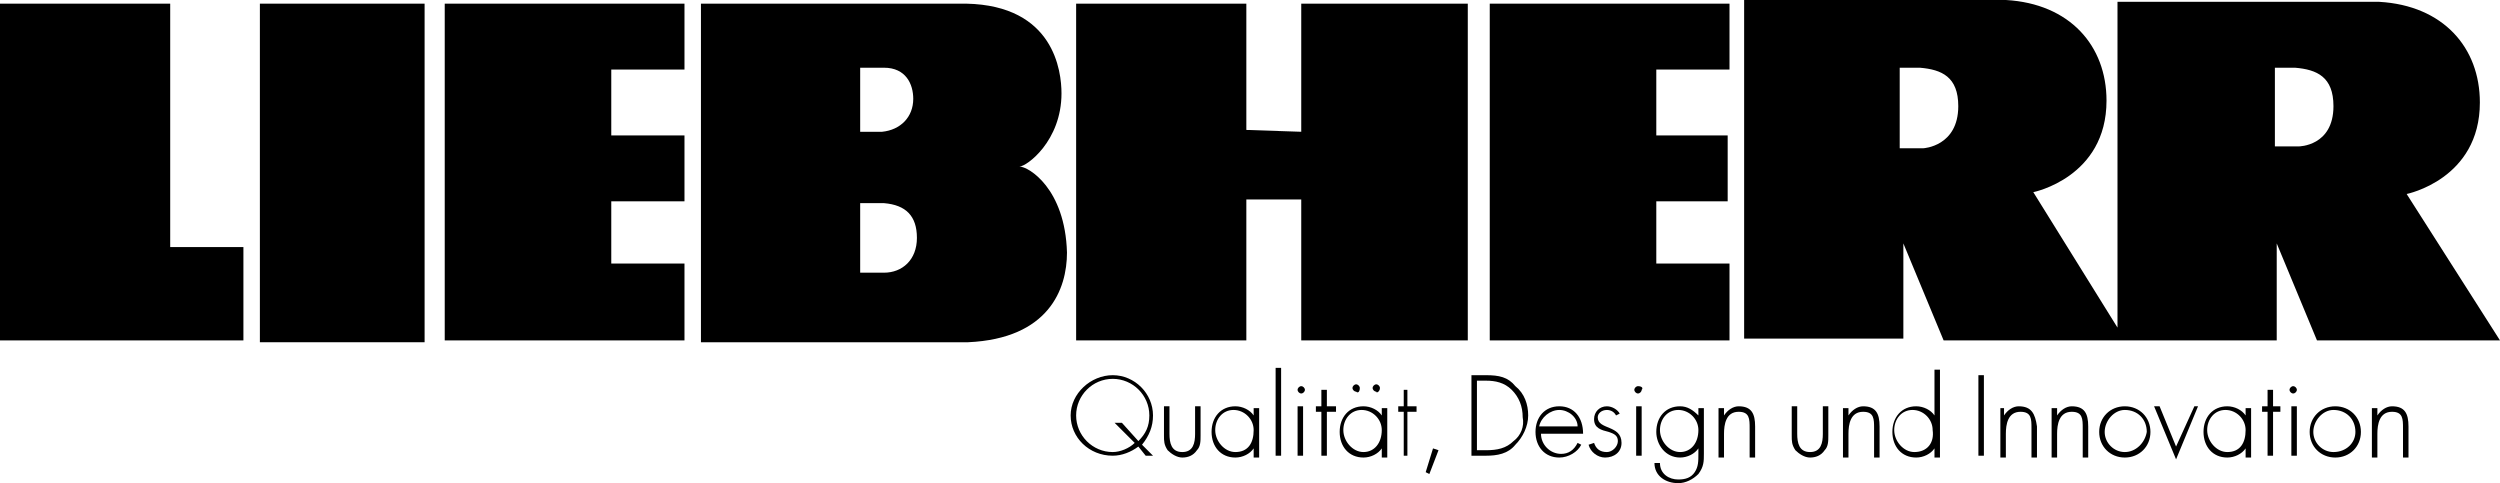 <?xml version="1.0" encoding="UTF-8"?><svg id="Ebene_2" xmlns="http://www.w3.org/2000/svg" viewBox="0 0 136.6 26.4"><g id="Ebene_1-2"><g><path d="m55.7,9.1c.4,0,2.3-1.4,2.3-4,0-1.2-.4-4.8-5.2-4.9h-14.5v18.5h14.6c4.4-.2,5.4-2.9,5.4-4.9-.1-3.5-2.1-4.7-2.6-4.7Zm-8.7-5.4h1.3c1.2,0,1.6.9,1.6,1.7,0,1-.7,1.7-1.7,1.8h-1.2s0-3.5,0-3.5Zm1.3,11.2h-1.3v-3.8h1.3c1.2.1,1.8.7,1.8,1.9s-.8,1.9-1.8,1.9Z"/><polygon points="9.3 .2 0 .2 0 18.6 13.3 18.6 13.3 13.5 9.3 13.5 9.3 .2"/><polygon points="24.3 18.6 37.4 18.6 37.4 14.4 33.4 14.4 33.4 11 37.4 11 37.4 7.4 33.4 7.4 33.4 3.8 37.4 3.8 37.4 .2 24.3 .2 24.3 18.6"/><polygon points="94.5 14.4 90.5 14.4 90.5 11 94.4 11 94.4 7.4 90.5 7.4 90.5 3.8 94.5 3.8 94.5 .2 81.4 .2 81.4 18.6 94.5 18.6 94.5 14.4"/><rect x="14.2" y=".2" width="9" height="18.5"/><polygon points="71.1 7.2 68.1 7.1 68.1 .2 58.8 .2 58.8 18.6 68.1 18.6 68.1 10.9 71.1 10.9 71.1 18.6 80.2 18.6 80.2 .2 71.1 .2 71.1 7.2"/><path d="m116.2,18.6h8.2v-5.3l2.2,5.3h10l-5.1-8s4-.8,4-5c0-3-2-5.3-5.5-5.5h-14.3v17.8l-4.6-7.4s4-.8,4-5c0-3-2-5.3-5.5-5.5h-14.3v18.5h8.7v-5.2l2.2,5.3h10Zm8.1-14.9h1.1c1.2.1,2.1.5,2.1,2.1,0,2.2-1.9,2.2-1.9,2.2h-1.3V3.7h0Zm-19.2,4.4h-1.3V3.7h1.1c1.2.1,2.1.5,2.1,2.1,0,2.2-1.9,2.3-1.9,2.3Z"/><path d="m60.8,20.5c-1.2,0-2.3,1-2.3,2.2s1,2.2,2.3,2.2c.5,0,1-.2,1.4-.5l.4.5h.4l-.6-.6c.4-.5.6-1,.6-1.6,0-1.2-1-2.2-2.2-2.2Zm1.4,3.6l-.9-1h-.4l1.1,1.1c-.3.3-.8.5-1.2.5-1.1,0-2-.9-2-2s.9-2,2-2,2,.9,2,2c0,.6-.2,1-.6,1.4Z"/><path d="m65.3,23.7c0,.5-.1,1-.7,1s-.7-.5-.7-1v-1.5h-.3v1.6c0,.3,0,.5.2.8.2.2.5.4.8.4s.6-.1.8-.4c.2-.2.2-.5.2-.8v-1.6h-.3v1.5Z"/><path d="m68.5,22.7h0c-.2-.3-.6-.5-1-.5-.8,0-1.3.6-1.3,1.4s.5,1.4,1.3,1.4c.4,0,.8-.2,1-.5h0v.5h.3v-2.7h-.3v.4Zm-1,2c-.6,0-1.1-.6-1.1-1.2s.4-1.1,1-1.1,1.1.5,1.1,1.1c0,.7-.3,1.2-1,1.2Z"/><rect x="69.7" y="20.1" width=".3" height="4.8"/><rect x="70.9" y="22.2" width=".3" height="2.7"/><path d="m71.1,21.1c-.1,0-.2.1-.2.2s.1.2.2.2.2-.1.2-.2-.1-.2-.2-.2Z"/><polygon points="72.5 21.3 72.2 21.3 72.2 22.2 71.9 22.2 71.9 22.5 72.2 22.5 72.2 24.9 72.5 24.9 72.5 22.5 73 22.5 73 22.2 72.5 22.2 72.5 21.3"/><path d="m75.4,21.2c0-.1-.1-.2-.2-.2s-.2.1-.2.2.1.2.2.2c0,.1.2,0,.2-.2Z"/><path d="m74.3,21.2c0-.1-.1-.2-.2-.2s-.2.1-.2.2.1.2.2.2c.1.1.2,0,.2-.2Z"/><path d="m75.5,22.7h0c-.2-.3-.6-.5-1-.5-.8,0-1.3.6-1.3,1.4s.5,1.4,1.3,1.4c.4,0,.8-.2,1-.5h0v.5h.3v-2.7h-.3v.4Zm-1,2c-.6,0-1.1-.6-1.1-1.2s.4-1.1,1-1.1,1.1.5,1.1,1.1c0,.7-.4,1.2-1,1.2Z"/><polygon points="76.9 21.3 76.7 21.3 76.7 22.2 76.4 22.2 76.4 22.5 76.7 22.5 76.7 24.9 76.9 24.9 76.9 22.5 77.4 22.5 77.4 22.2 76.9 22.2 76.9 21.3"/><polygon points="77.9 25.8 78.1 25.9 78.6 24.6 78.3 24.5 77.9 25.8"/><path d="m81.2,20.5h-.8v4.4h.8c.6,0,1.2-.1,1.6-.6.4-.4.7-1,.7-1.6s-.2-1.2-.7-1.6c-.4-.5-.9-.6-1.6-.6Zm1.5,3.6c-.4.4-.9.5-1.5.5h-.5v-3.8h.5c.5,0,1,.1,1.4.5s.6.9.6,1.5c.1.5-.1,1-.5,1.3Z"/><path d="m85.2,22.2c-.8,0-1.3.6-1.3,1.4s.5,1.4,1.3,1.4c.5,0,1-.3,1.2-.7l-.2-.1c-.2.4-.5.6-.9.6-.6,0-1.1-.5-1.1-1.1h2.3c0-.9-.5-1.5-1.3-1.5Zm0,.2c.5,0,1,.4,1,.9h-2.1c.1-.5.6-.9,1.1-.9Z"/><path d="m87.3,22.8c0-.2.2-.4.5-.4.2,0,.4.1.5.3l.2-.1c-.1-.2-.4-.4-.7-.4-.4,0-.7.3-.7.7,0,.5.4.6.8.7.3.1.5.2.5.5s-.3.6-.6.6c-.4,0-.6-.2-.7-.5l-.3.1c.1.4.5.7.9.7.5,0,.9-.3.9-.8,0-1-1.3-.7-1.3-1.4Z"/><rect x="89.4" y="22.2" width=".3" height="2.7"/><path d="m89.5,21.1c-.1,0-.2.1-.2.2s.1.2.2.2.2-.1.2-.2c.1-.1,0-.2-.2-.2Z"/><path d="m92.8,22.7h0c-.3-.3-.6-.5-1-.5-.8,0-1.3.6-1.3,1.4,0,.7.5,1.4,1.3,1.4.4,0,.8-.2,1-.5h0v.3c0,.4,0,.7-.2,1s-.5.4-.9.4c-.5,0-1-.3-1-.9h-.3c0,.7.6,1.1,1.3,1.1.4,0,.8-.2,1.1-.5.3-.4.3-.7.3-1.1v-2.5h-.3v.4Zm-1,2c-.6,0-1.1-.6-1.1-1.2s.4-1.1,1-1.1,1.1.5,1.1,1.1c0,.7-.4,1.2-1,1.2Z"/><path d="m95,22.2c-.3,0-.6.2-.8.5h0v-.4h-.3v2.7h.3v-1.3c0-.5.1-1.2.8-1.2.6,0,.6.4.6.9v1.6h.3v-1.7c0-.7-.2-1.1-.9-1.1Z"/><path d="m99.6,23.7c0,.5-.1,1-.7,1s-.7-.5-.7-1v-1.5h-.3v1.6c0,.3,0,.5.2.8.2.2.5.4.8.4s.6-.1.8-.4c.2-.2.2-.5.2-.8v-1.6h-.3v1.5Z"/><path d="m101.8,22.2c-.3,0-.6.2-.8.5h0v-.4h-.3v2.7h.3v-1.3c0-.5.1-1.2.8-1.2.6,0,.6.4.6.9v1.6h.3v-1.7c0-.7-.2-1.1-.9-1.1Z"/><path d="m105.7,22.7h0c-.2-.3-.6-.5-1-.5-.8,0-1.3.6-1.3,1.4s.5,1.4,1.3,1.4c.4,0,.8-.2,1-.5h0v.5h.3v-4.8h-.3v2.5Zm-1.1,2c-.6,0-1.1-.6-1.1-1.2s.4-1.1,1-1.1,1.1.5,1.1,1.1c.1.7-.3,1.2-1,1.2Z"/><rect x="108.1" y="20.5" width=".3" height="4.4"/><path d="m110.3,22.2c-.3,0-.6.2-.8.5h0v-.4h-.2v2.7h.3v-1.3c0-.5.1-1.2.8-1.2.6,0,.6.4.6.9v1.6h.3v-1.7c-.1-.7-.3-1.1-1-1.1Z"/><path d="m113.2,22.2c-.3,0-.6.2-.8.5h0v-.4h-.3v2.7h.3v-1.3c0-.5.1-1.2.8-1.2.6,0,.6.4.6.9v1.6h.3v-1.7c0-.7-.2-1.1-.9-1.1Z"/><path d="m116.1,22.2c-.8,0-1.4.6-1.4,1.4s.6,1.4,1.4,1.4,1.4-.6,1.4-1.4-.6-1.4-1.4-1.4Zm0,2.5c-.6,0-1.1-.5-1.1-1.1s.5-1.2,1.1-1.2c.7,0,1.2.5,1.2,1.2-.1.6-.6,1.1-1.2,1.1Z"/><polygon points="118.9 24.4 118 22.2 117.7 22.2 118.9 25.1 120.1 22.2 119.9 22.2 118.9 24.4"/><path d="m122.7,22.7h0c-.2-.3-.6-.5-1-.5-.8,0-1.3.6-1.3,1.4s.5,1.4,1.3,1.4c.4,0,.8-.2,1-.5h0v.5h.3v-2.7h-.3v.4Zm-1,2c-.6,0-1.1-.6-1.1-1.2s.4-1.1,1-1.1,1.1.5,1.1,1.1c0,.7-.3,1.2-1,1.2Z"/><polygon points="124.2 21.3 123.9 21.3 123.9 22.2 123.6 22.2 123.6 22.5 123.9 22.5 123.9 24.9 124.2 24.9 124.2 22.5 124.6 22.5 124.6 22.2 124.2 22.2 124.2 21.3"/><rect x="125.2" y="22.2" width=".3" height="2.7"/><path d="m125.3,21.1c-.1,0-.2.1-.2.2s.1.2.2.2.2-.1.2-.2-.1-.2-.2-.2Z"/><path d="m127.6,22.2c-.8,0-1.4.6-1.4,1.4s.6,1.4,1.4,1.4,1.4-.6,1.4-1.4-.6-1.4-1.4-1.4Zm-.1,2.5c-.6,0-1.1-.5-1.1-1.1s.5-1.2,1.1-1.2c.7,0,1.2.5,1.2,1.2,0,.6-.5,1.1-1.2,1.1Z"/><path d="m130.7,22.2c-.3,0-.6.2-.8.5h0v-.4h-.3v2.7h.3v-1.3c0-.5.1-1.2.8-1.2.6,0,.6.4.6.9v1.6h.3v-1.7c0-.7-.2-1.1-.9-1.1Z"/></g></g></svg>